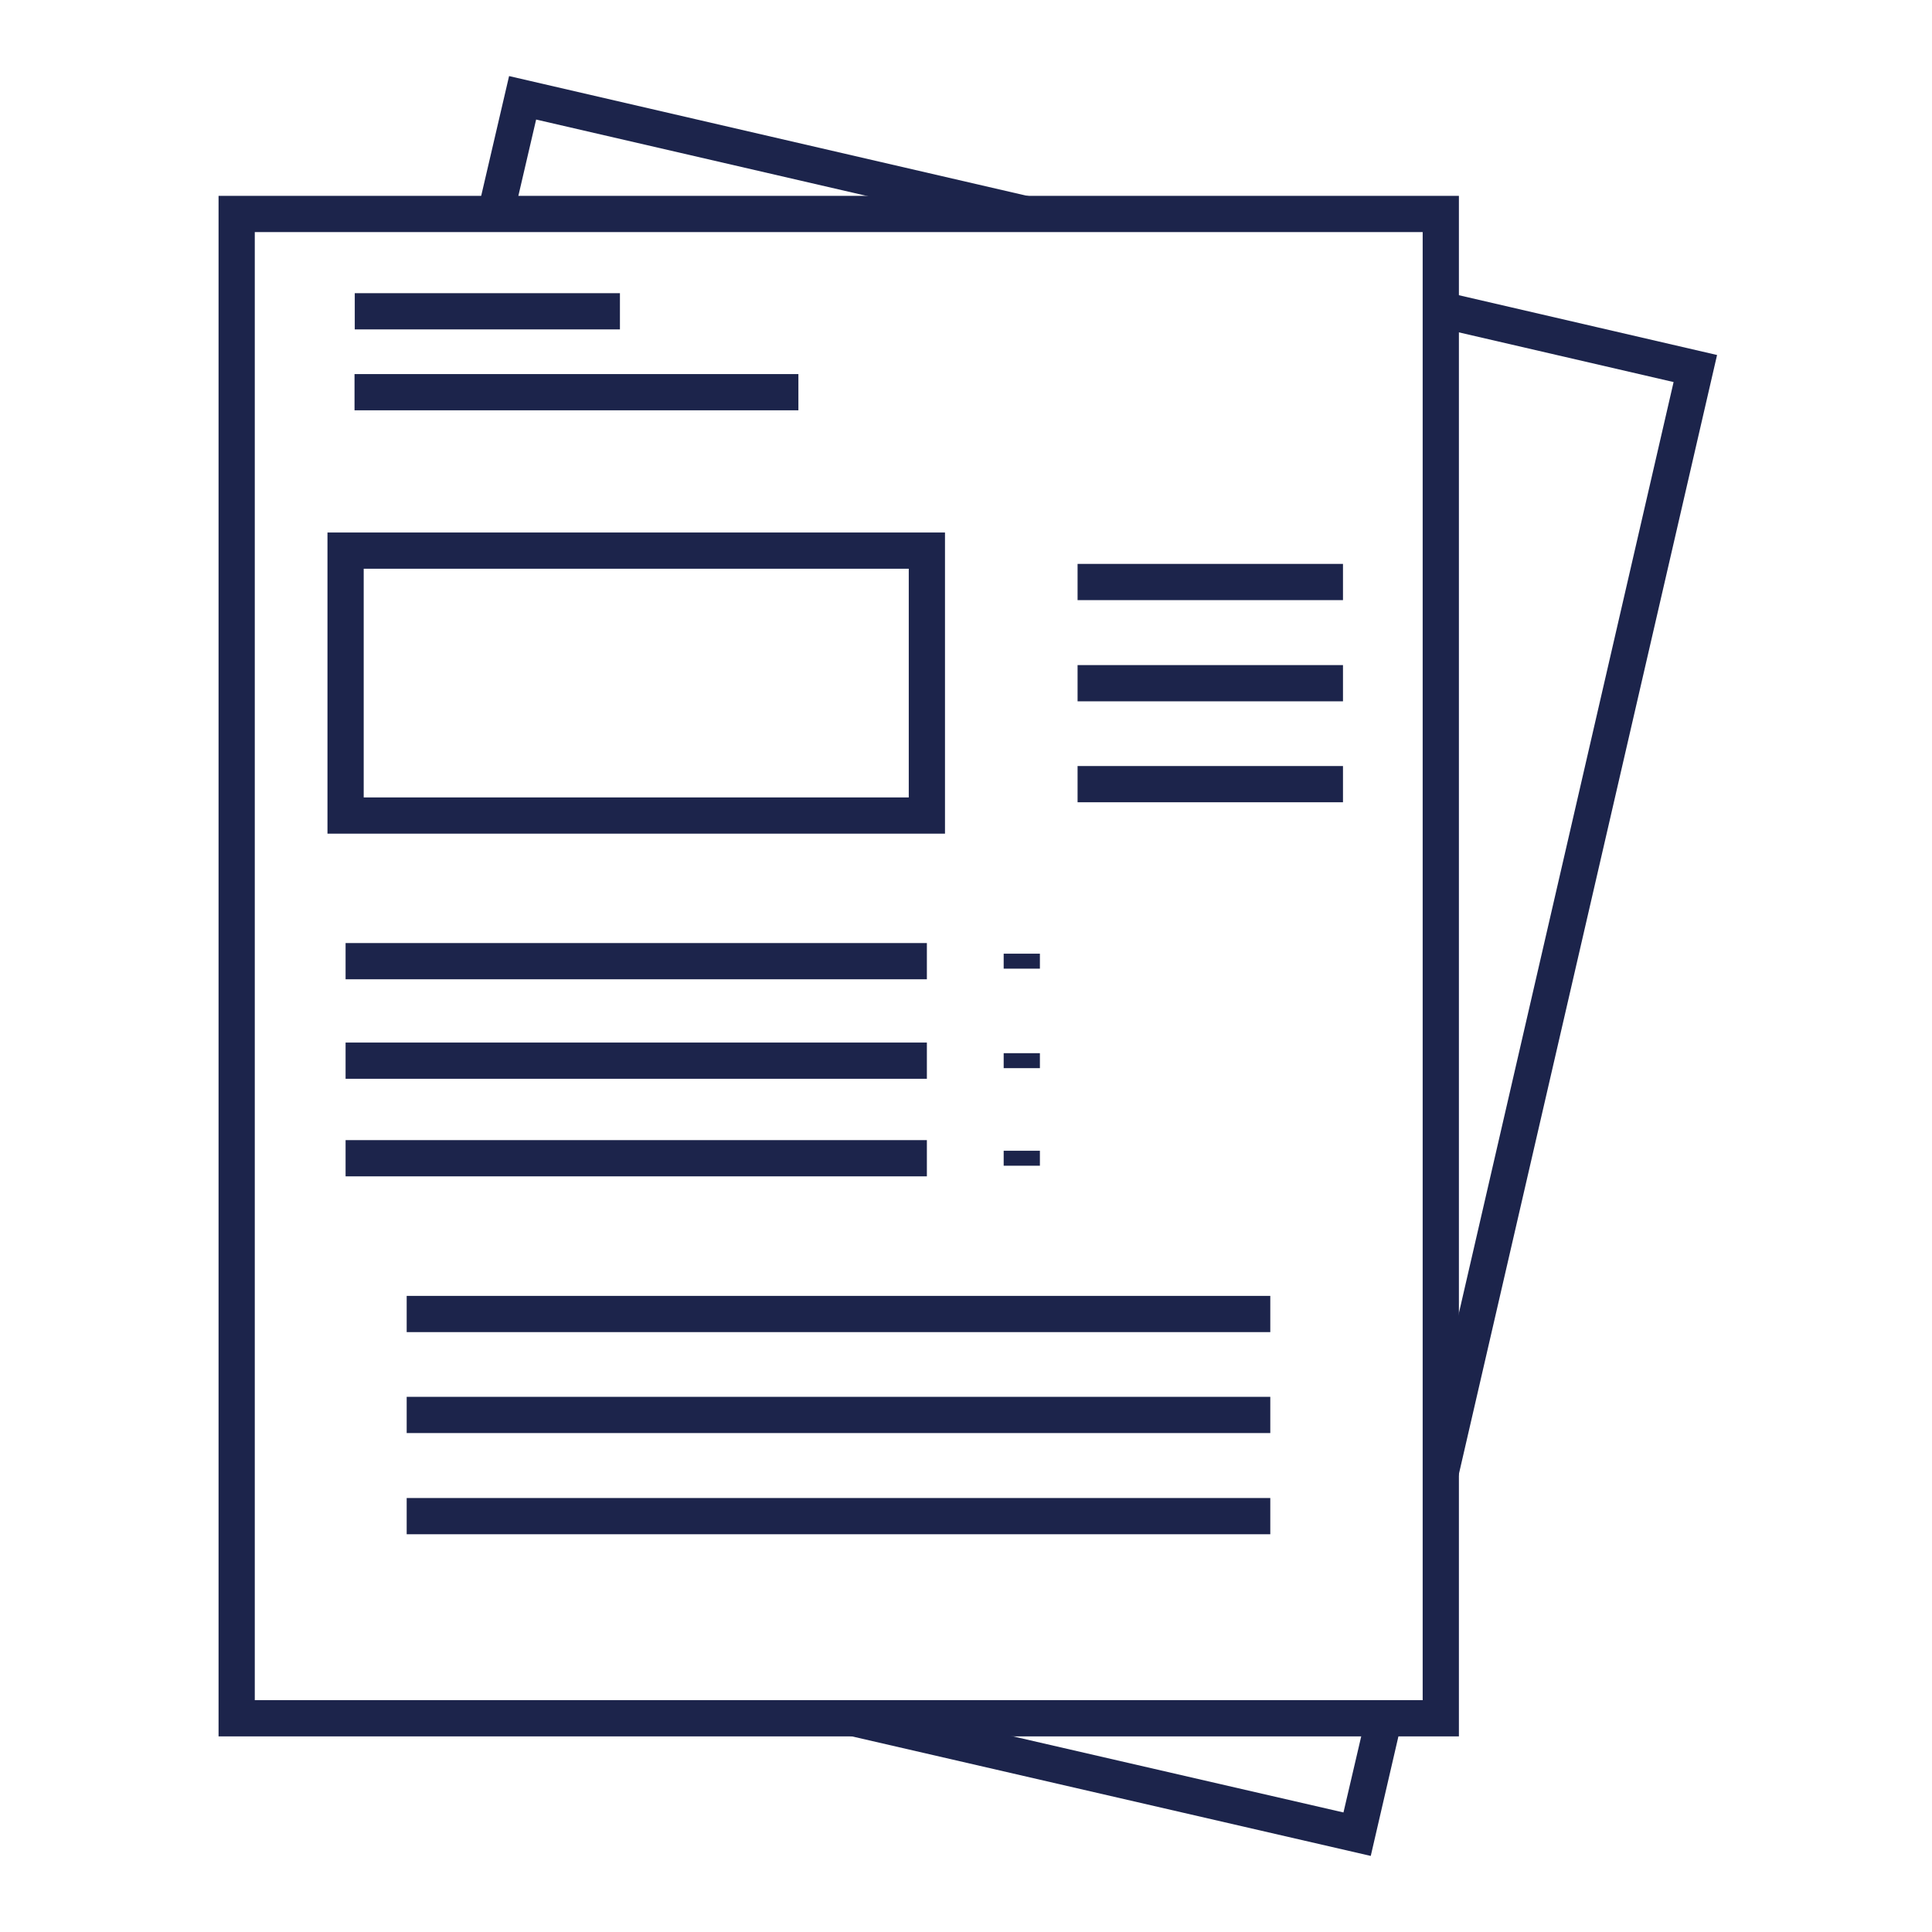 <svg xmlns="http://www.w3.org/2000/svg" xmlns:xlink="http://www.w3.org/1999/xlink" id="Livello_1" x="0px" y="0px" viewBox="0 0 800 800" style="enable-background:new 0 0 800 800;" xml:space="preserve"><style type="text/css">	.st0{fill:#1C244B;}	.st1{fill:none;stroke:#1C244B;stroke-width:15;stroke-miterlimit:10;}</style><g>	<g>		<path class="st0" d="M604.1,719H90.5V81.1h513.6V719z M105.5,704h483.6V96.1H105.5V704z"></path>	</g>	<g>		<polygon class="st0" points="603.9,611.2 589.3,607.9 693,158.2 594.9,135.5 598.3,120.9 711,147   "></polygon>	</g>	<g>		<polygon class="st0" points="567.6,768.5 351.9,718.8 355.2,704.2 556.3,750.5 565.8,709.8 580.4,713.2   "></polygon>	</g>	<g>		<polygon class="st0" points="422.9,95.9 222,49.5 212.5,90.3 197.9,86.9 210.8,31.5 426.2,81.3   "></polygon>	</g>	<g>		<rect x="168.4" y="620.3" class="st0" width="357.6" height="15"></rect>	</g>	<g>		<rect x="168.4" y="578.4" class="st0" width="357.6" height="15"></rect>	</g>	<g>		<rect x="168.4" y="536.6" class="st0" width="357.6" height="15"></rect>	</g>	<g>		<path class="st0" d="M391.3,345.2H135.6V220.5h255.7V345.2z M150.6,330.2h225.7v-94.7H150.6V330.2z"></path>	</g>	<g>		<rect x="446.2" y="233.5" class="st0" width="109.9" height="15"></rect>	</g>	<g>		<rect x="146.9" y="121.4" class="st0" width="109.8" height="15"></rect>	</g>	<g>		<rect x="146.8" y="154.9" class="st0" width="183.8" height="15"></rect>	</g>	<g>		<rect x="446.2" y="317.2" class="st0" width="109.9" height="15"></rect>	</g>	<g>		<rect x="446.2" y="275.4" class="st0" width="109.9" height="15"></rect>	</g>	<g>		<rect x="143.1" y="390.5" class="st0" width="240.7" height="15"></rect>	</g>	<g>		<rect x="143.1" y="431.7" class="st0" width="240.7" height="15"></rect>	</g>	<g>		<rect x="143.1" y="472.1" class="st0" width="240.7" height="15"></rect>	</g>	<g>		<rect x="415.6" y="394.9" class="st0" width="15" height="6.2"></rect>	</g>	<g>		<rect x="415.6" y="436.1" class="st0" width="15" height="6.2"></rect>	</g>	<g>		<rect x="415.6" y="476.5" class="st0" width="15" height="6.2"></rect>	</g></g></svg>